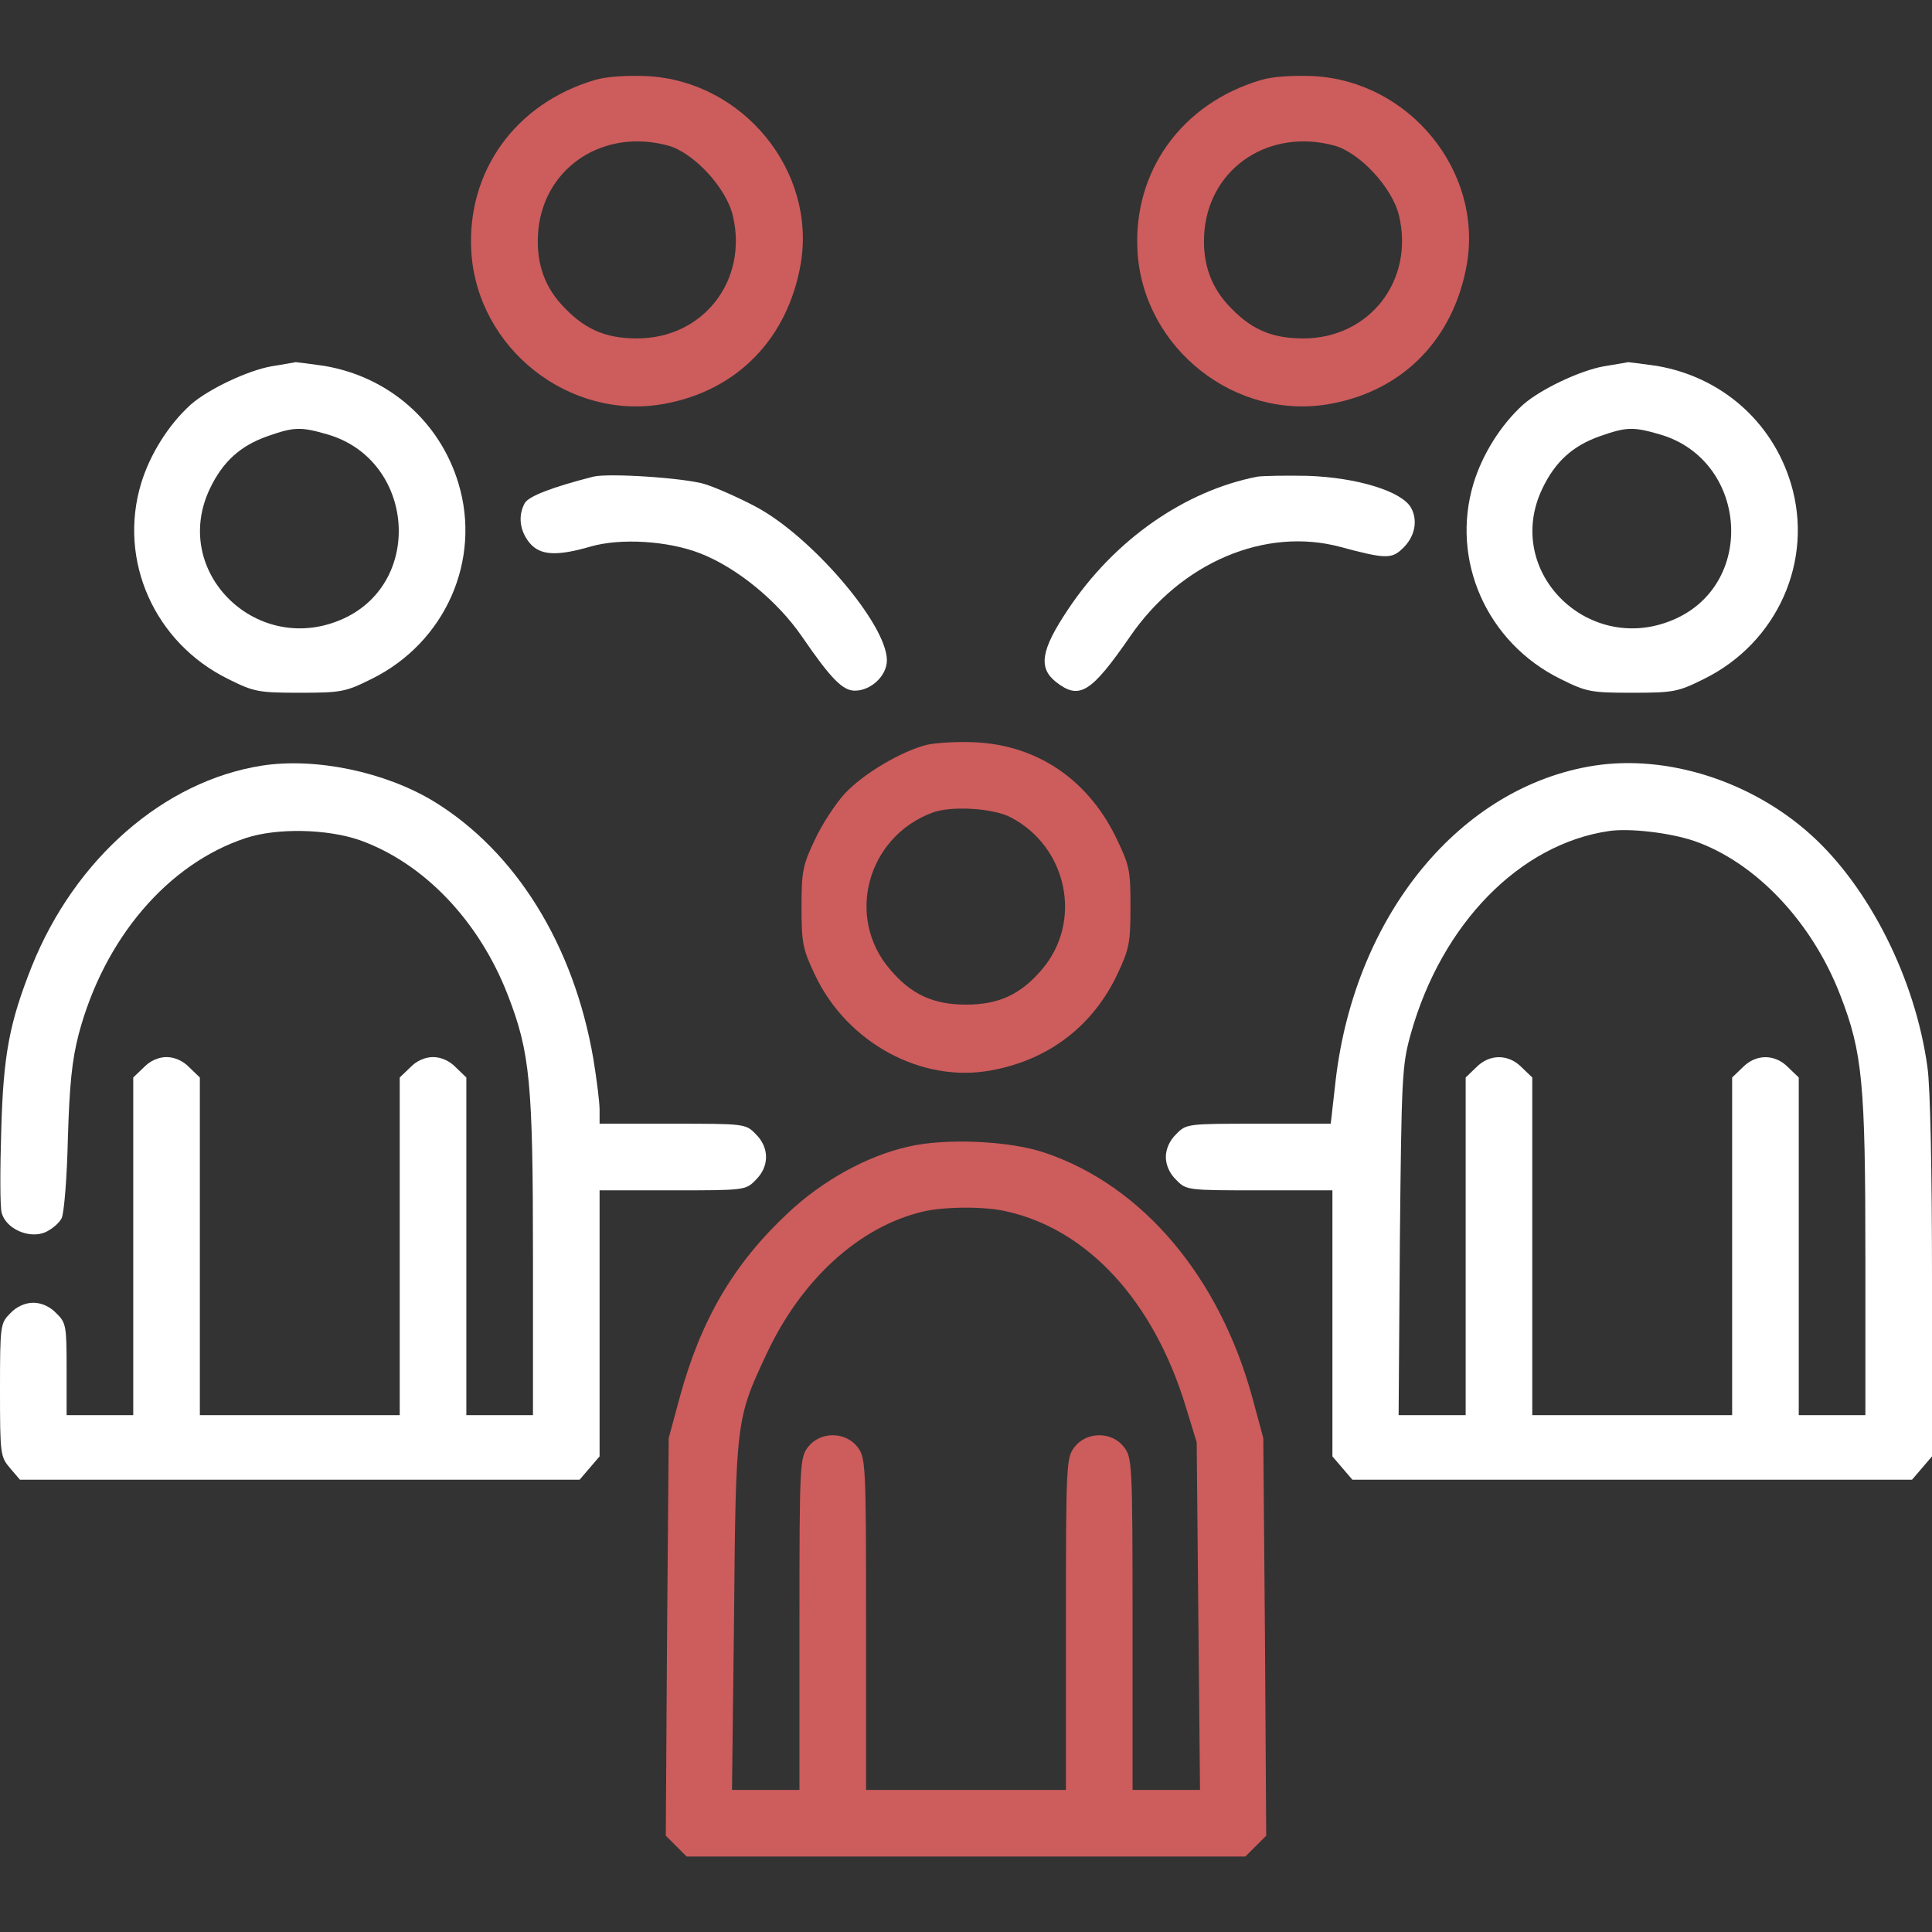 <?xml version="1.0" encoding="UTF-8"?> <svg xmlns="http://www.w3.org/2000/svg" width="90" height="90" viewBox="0 0 90 90" fill="none"><rect x="0" y="0" width="90" height="90" fill="#333333" stroke="none"/> <path d="M27.737 3.719C24.013 4.806 21.724 7.987 21.957 11.749C22.248 16.25 26.535 19.625 30.957 18.81C34.351 18.189 36.698 15.765 37.3 12.293C38.037 7.967 34.623 3.778 30.142 3.545C29.211 3.506 28.261 3.564 27.737 3.719ZM31.131 6.784C32.315 7.114 33.828 8.743 34.138 10.043C34.856 13.069 32.761 15.765 29.677 15.765C28.164 15.765 27.175 15.319 26.127 14.155C25.293 13.224 24.944 12.079 25.08 10.683C25.39 7.754 28.144 5.969 31.131 6.784Z" fill="#CD5C5C"></path> <path d="M58.772 3.719C55.047 4.806 52.759 7.987 52.991 11.749C53.282 16.25 57.569 19.625 61.991 18.81C65.386 18.189 67.733 15.765 68.334 12.293C69.071 7.967 65.657 3.778 61.177 3.545C60.246 3.506 59.295 3.564 58.772 3.719ZM62.166 6.784C63.349 7.114 64.862 8.743 65.172 10.043C65.89 13.069 63.795 15.765 60.711 15.765C59.198 15.765 58.209 15.319 57.162 14.155C56.328 13.224 55.978 12.079 56.114 10.683C56.425 7.754 59.179 5.969 62.166 6.784Z" fill="#CD5C5C"></path> <path d="M12.647 17.064C11.541 17.258 9.698 18.131 8.884 18.849C7.836 19.799 6.983 21.176 6.575 22.515C5.489 26.103 7.196 29.943 10.629 31.631C11.832 32.232 12.045 32.271 13.966 32.271C15.886 32.271 16.099 32.232 17.302 31.631C20.735 29.943 22.442 26.103 21.356 22.515C20.483 19.624 18.097 17.549 15.11 17.045C14.431 16.948 13.83 16.87 13.772 16.87C13.713 16.89 13.209 16.967 12.647 17.064ZM15.284 20.245C19.28 21.428 19.765 27.053 16.041 28.799C12.045 30.661 7.914 26.685 9.776 22.767C10.377 21.506 11.192 20.769 12.453 20.323C13.713 19.877 14.024 19.877 15.284 20.245Z" fill="white"></path> <path d="M74.716 17.064C73.61 17.258 71.767 18.131 70.953 18.849C69.905 19.799 69.052 21.176 68.644 22.515C67.558 26.103 69.265 29.943 72.698 31.631C73.901 32.232 74.114 32.271 76.034 32.271C77.955 32.271 78.168 32.232 79.371 31.631C82.804 29.943 84.511 26.103 83.425 22.515C82.552 19.624 80.166 17.549 77.179 17.045C76.5 16.948 75.899 16.87 75.841 16.87C75.782 16.89 75.278 16.967 74.716 17.064ZM77.353 20.245C81.349 21.428 81.834 27.053 78.11 28.799C74.114 30.661 69.983 26.685 71.845 22.767C72.446 21.506 73.261 20.769 74.522 20.323C75.782 19.877 76.093 19.877 77.353 20.245Z" fill="white"></path> <path d="M27.64 22.204C25.739 22.689 24.614 23.116 24.44 23.446C24.129 24.028 24.207 24.707 24.653 25.269C25.138 25.87 25.894 25.929 27.504 25.463C28.901 25.056 31.112 25.192 32.606 25.773C34.312 26.433 36.213 27.985 37.358 29.653C38.715 31.631 39.259 32.174 39.821 32.174C40.578 32.174 41.315 31.476 41.315 30.758C41.315 29.071 37.765 24.939 35.166 23.582C34.39 23.174 33.343 22.709 32.838 22.554C31.907 22.263 28.358 22.03 27.64 22.204Z" fill="white"></path> <path d="M58.578 22.204C55.183 22.864 51.905 25.153 49.752 28.392C48.491 30.273 48.356 31.107 49.19 31.767C50.276 32.62 50.819 32.291 52.642 29.653C55.009 26.2 58.946 24.532 62.457 25.482C64.474 26.026 64.823 26.045 65.308 25.579C65.909 25.036 66.065 24.26 65.735 23.659C65.308 22.883 63.213 22.243 60.905 22.166C59.897 22.146 58.849 22.166 58.578 22.204Z" fill="white"></path> <path d="M43.177 34.696C41.955 35.006 40.209 36.053 39.356 36.965C38.929 37.431 38.289 38.4 37.959 39.118C37.397 40.301 37.338 40.592 37.338 42.26C37.338 43.928 37.397 44.219 37.959 45.403C39.453 48.584 42.944 50.465 46.164 49.864C48.84 49.379 50.897 47.808 52.041 45.403C52.603 44.219 52.662 43.928 52.662 42.241C52.662 40.495 52.623 40.321 51.944 38.924C50.625 36.286 48.297 34.715 45.427 34.579C44.612 34.54 43.603 34.599 43.177 34.696ZM47.075 38.071C49.733 39.448 50.45 42.939 48.53 45.17C47.541 46.334 46.513 46.799 45 46.799C43.487 46.799 42.459 46.334 41.47 45.17C39.375 42.745 40.384 39.002 43.429 37.857C44.302 37.528 46.261 37.644 47.075 38.071Z" fill="#CD5C5C"></path> <path d="M12.2 35.666C7.642 36.383 3.491 39.991 1.474 45.034C0.446 47.633 0.155 49.107 0.058 52.657C0 54.5 0 56.226 0.078 56.498C0.272 57.235 1.338 57.719 2.095 57.409C2.405 57.273 2.754 56.982 2.871 56.75C2.987 56.517 3.123 54.829 3.162 53.026C3.239 50.485 3.356 49.379 3.666 48.176C4.849 43.715 7.817 40.243 11.444 39.041C12.918 38.556 15.246 38.614 16.759 39.138C19.746 40.204 22.325 42.901 23.664 46.373C24.692 49.03 24.828 50.446 24.828 58.573V65.924H23.276H21.724V58.069V50.194L21.239 49.728C20.948 49.418 20.541 49.243 20.172 49.243C19.804 49.243 19.397 49.418 19.106 49.728L18.621 50.194V58.069V65.924H13.966H9.31V58.069V50.194L8.825 49.728C8.534 49.418 8.127 49.243 7.759 49.243C7.39 49.243 6.983 49.418 6.692 49.728L6.207 50.194V58.069V65.924H4.655H3.103V63.791C3.103 61.773 3.084 61.618 2.619 61.172C2.328 60.862 1.92 60.687 1.552 60.687C1.183 60.687 0.776 60.862 0.485 61.172C0.019 61.638 0 61.715 0 64.741C0 67.748 0.019 67.864 0.466 68.388L0.931 68.931H13.966H27L27.465 68.388L27.931 67.844V61.638V55.45H31.325C34.681 55.45 34.739 55.45 35.205 54.965C35.845 54.344 35.845 53.452 35.205 52.831C34.739 52.347 34.681 52.347 31.325 52.347H27.931V51.687C27.931 51.338 27.795 50.271 27.64 49.321C26.728 44.006 24.013 39.661 20.211 37.334C17.942 35.957 14.703 35.278 12.2 35.666Z" fill="white"></path> <path d="M74.269 35.666C68.043 36.635 63.136 42.59 62.224 50.291L61.991 52.347H58.616C55.319 52.347 55.261 52.347 54.795 52.831C54.485 53.123 54.31 53.53 54.31 53.898C54.31 54.267 54.485 54.674 54.795 54.965C55.261 55.45 55.319 55.45 58.675 55.45H62.069V61.638V67.844L62.535 68.388L63 68.931H76.034H89.069L89.534 68.388L90 67.844V59.523C90 54.616 89.922 50.601 89.787 49.709C89.224 45.597 87.071 41.329 84.356 38.885C81.582 36.383 77.664 35.142 74.269 35.666ZM78.925 39.176C81.776 40.166 84.414 42.939 85.733 46.373C86.761 49.03 86.897 50.446 86.897 58.573V65.924H85.345H83.793V58.069V50.194L83.308 49.728C82.688 49.088 81.795 49.088 81.175 49.728L80.69 50.194V58.069V65.924H76.034H71.379V58.069V50.194L70.894 49.728C70.274 49.088 69.382 49.088 68.761 49.728L68.276 50.194V58.069V65.924H66.705H65.153L65.211 57.816C65.289 50.194 65.308 49.631 65.716 48.176C67.151 43.036 70.797 39.312 74.968 38.711C75.918 38.575 77.78 38.788 78.925 39.176Z" fill="white"></path> <path d="M42.323 53.413C40.403 53.84 38.328 54.984 36.718 56.497C34.177 58.864 32.644 61.482 31.655 65.129L31.151 66.991L31.073 76.243L31.015 85.514L31.5 85.999L31.985 86.484H45H58.015L58.5 85.999L58.985 85.514L58.927 76.243L58.849 66.991L58.345 65.129C56.812 59.484 53.224 55.236 48.685 53.704C47.056 53.142 44.05 53.006 42.323 53.413ZM46.92 56.439C50.683 57.293 53.728 60.609 55.222 65.478L55.746 67.185L55.823 75.293L55.901 83.381H54.33H52.759V75.642C52.759 68.116 52.739 67.903 52.351 67.398C51.789 66.68 50.625 66.68 50.062 67.398C49.675 67.903 49.655 68.116 49.655 75.642V83.381H45H40.345V75.642C40.345 68.116 40.325 67.903 39.938 67.398C39.375 66.68 38.211 66.68 37.649 67.398C37.261 67.903 37.241 68.116 37.241 75.642V83.381H35.67H34.099L34.196 75.273C34.274 66.254 34.293 66.079 35.69 63.111C37.319 59.601 40.035 57.137 43.002 56.439C44.011 56.206 45.892 56.187 46.92 56.439Z" fill="#CD5C5C"></path> </svg> 
